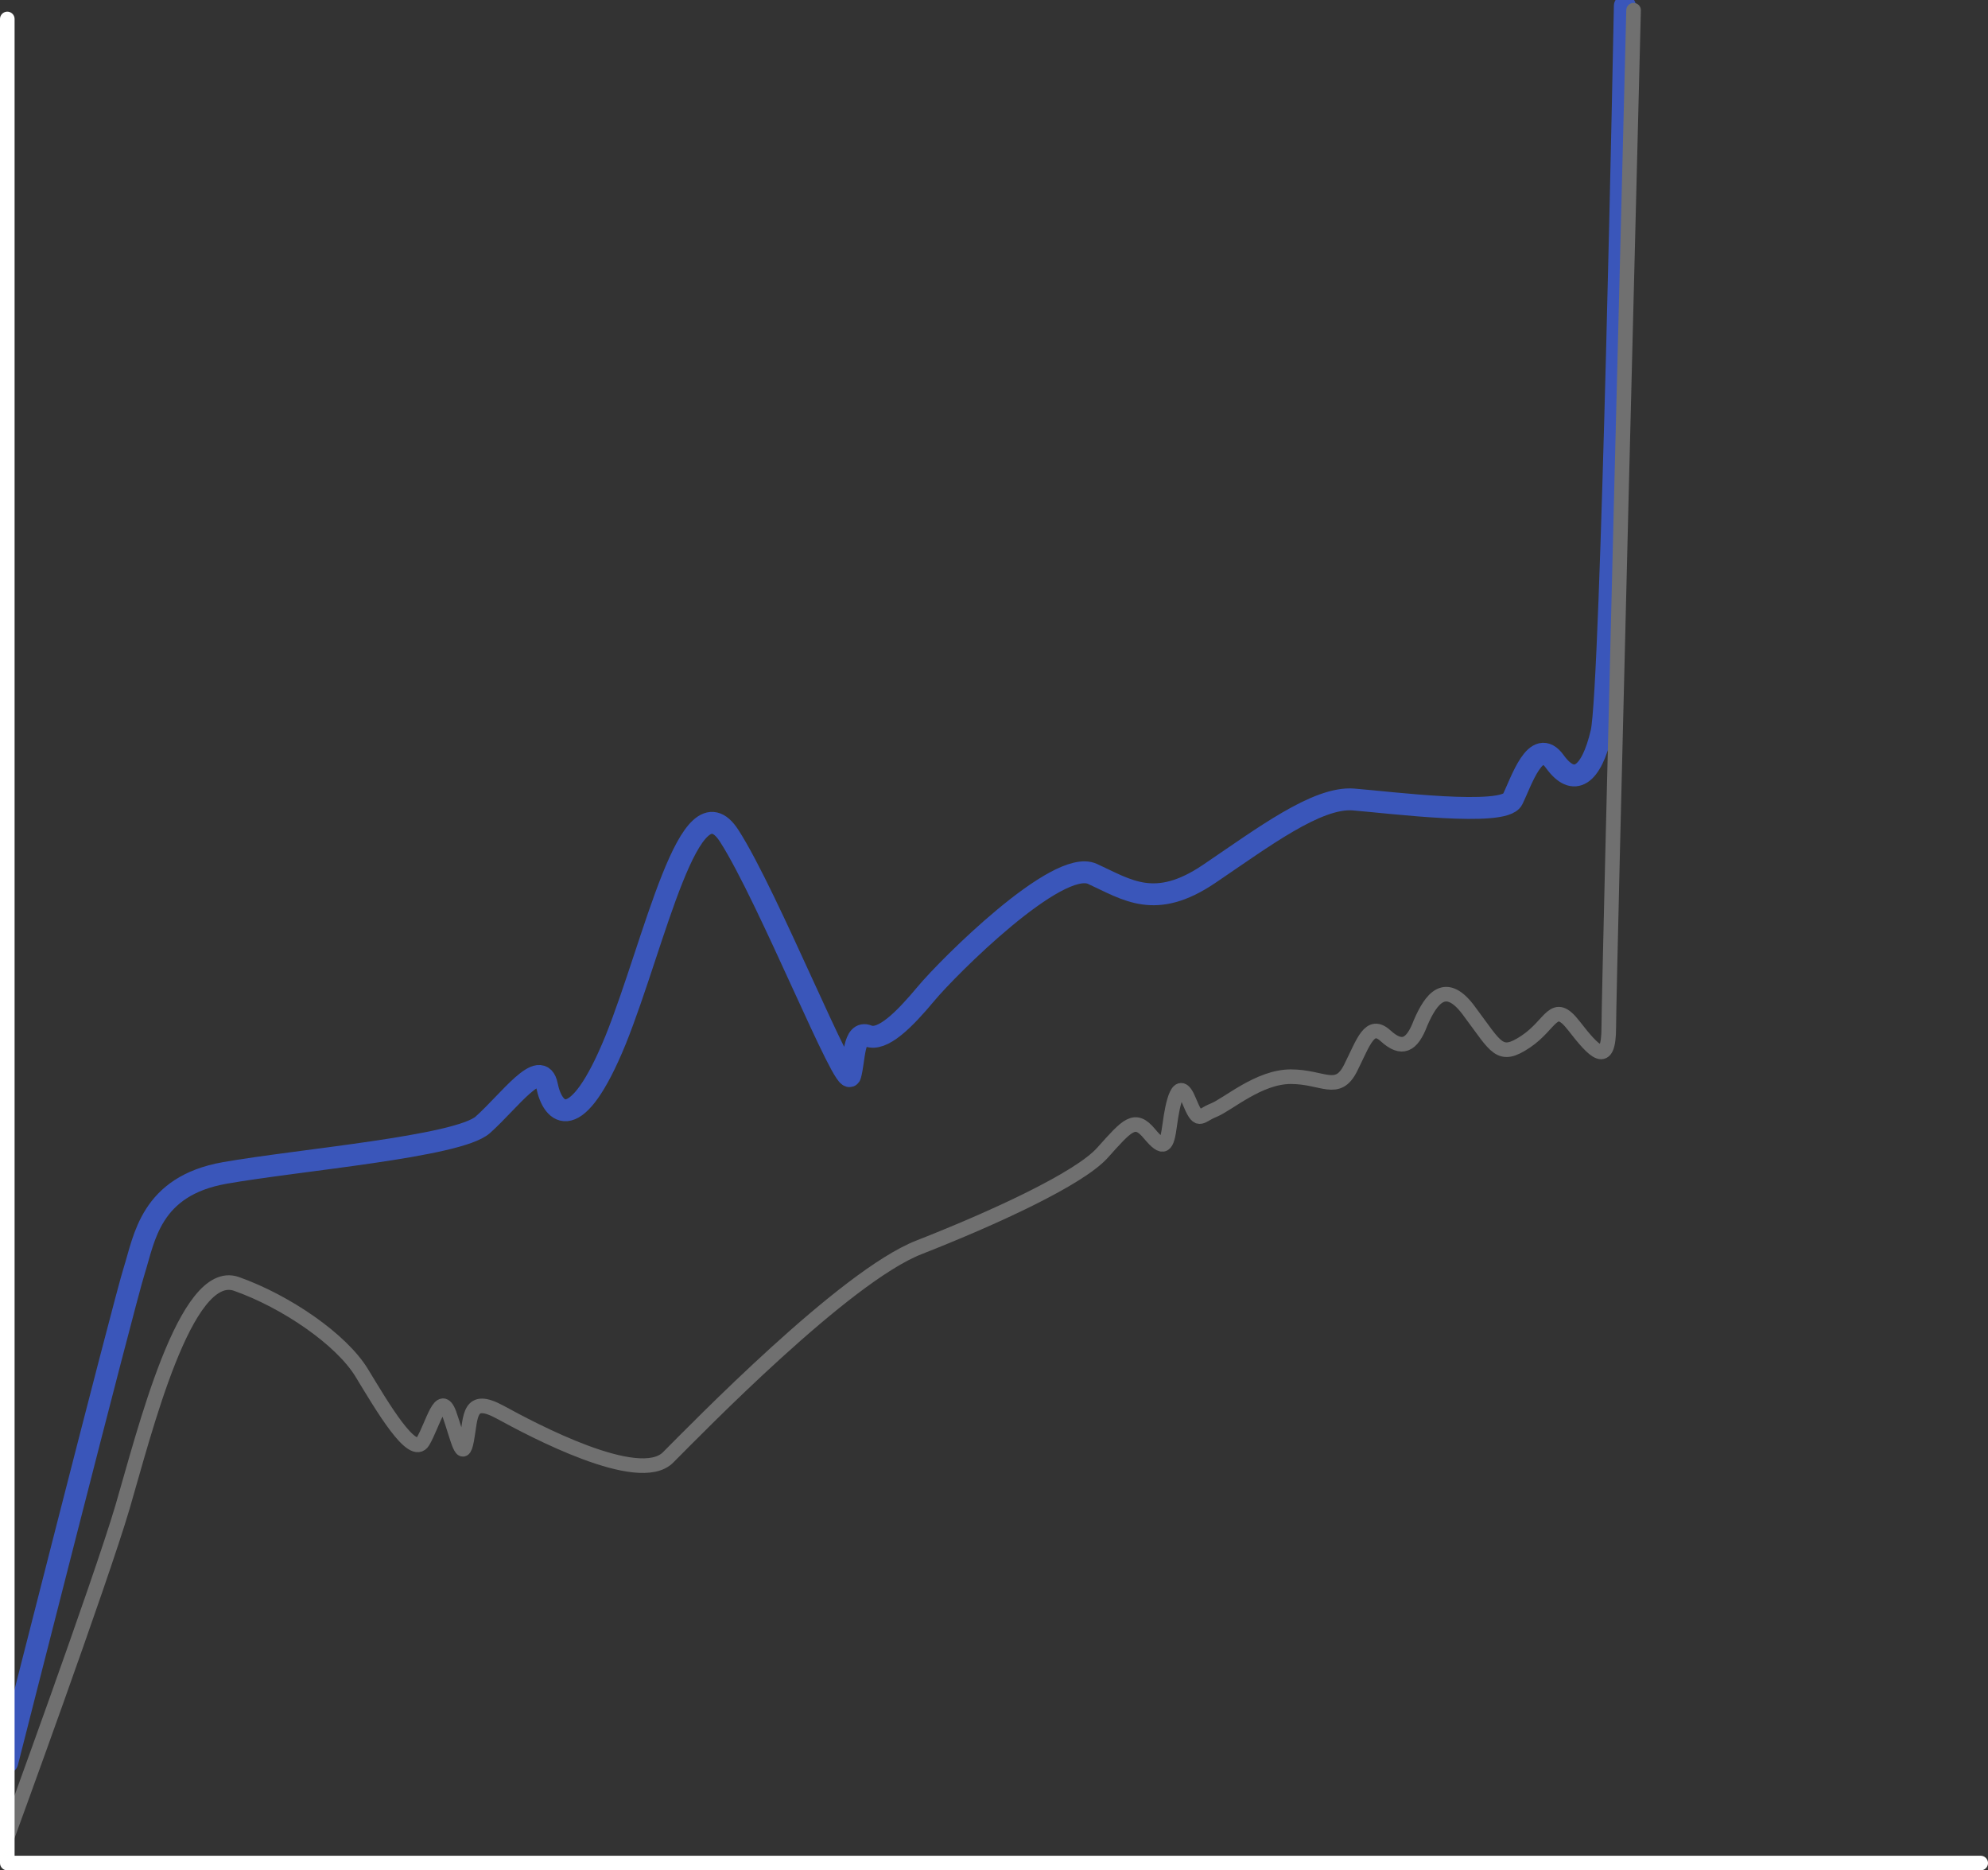<?xml version="1.0" encoding="utf-8"?>
<!-- Generator: Adobe Illustrator 25.0.1, SVG Export Plug-In . SVG Version: 6.00 Build 0)  -->
<svg version="1.1" id="Layer_1" xmlns="http://www.w3.org/2000/svg" xmlns:xlink="http://www.w3.org/1999/xlink" x="0px" y="0px"
	 viewBox="0 0 136.3 128.2" style="enable-background:new 0 0 136.3 128.2;" xml:space="preserve">
<rect x="0" y="0" width="136.3" height="128.2" fill="#333333" stroke="none"/>
<style type="text/css">
	.st0{fill:none;stroke:#3A56BA;stroke-width:1.5;stroke-linecap:round;stroke-linejoin:round;}
	.st1{fill:none;stroke:#707070;stroke-linecap:round;}
	.st2{fill:none;stroke:#FFFFFF;stroke-linecap:round;stroke-linejoin:round;}
</style>
<g id="Group_321_1_" transform="translate(278 1414)">
	<path class="st0" d="M-277.5-1293.2c0,0,8-31.5,8.7-33.7c0.7-2.2,1.1-5.8,6.2-6.7c5.1-0.9,16-1.8,17.7-3.3c1.8-1.6,4-4.7,4.4-2.7
		c0.4,2,2,3.5,4.7-3.1c2.7-6.7,5.1-18.2,7.8-14c2.7,4.2,8,17.5,8.3,16.4c0.3-1.1,0.2-3.1,1.2-2.7s2.5-1.1,4-2.9s9-9.3,11.4-8.2
		c2.4,1.1,4.3,2.5,8,0c3.7-2.5,7.4-5.3,9.9-5.1s10.3,1.2,10.9,0s1.6-4.4,2.9-2.6s2.5,1,3.2-2c0.7-3,1.6-49.8,1.6-49.8"/>
	<path class="st1" d="M-277.5-1288.1c0,0,6.4-17.5,7.9-22.6s4.3-16.5,7.8-15.3c3.4,1.2,7.2,3.8,8.6,6.1s3.5,5.9,4.2,4.7
		c0.7-1.2,1.2-3.5,1.8-1.9c0.6,1.7,0.9,3.4,1.2,1.8c0.3-1.6,0.1-3.1,2.3-1.9c2.2,1.2,9.5,5.1,11.5,3.1c2-2,12.1-12.4,17.2-14.4
		s11-4.7,12.6-6.5c1.7-1.9,2.2-2.5,3.2-1.3c1,1.2,1.2,0.9,1.4-0.6c0.2-1.5,0.6-3.4,1.3-1.7s0.7,1.1,1.7,0.7c1-0.4,3.1-2.3,5.3-2.3
		c2.2,0,3.2,1.2,4.1-0.6s1.3-3.2,2.4-2.2c1.1,1,1.8,0.7,2.4-0.9c0.7-1.6,1.7-3.1,3.4-0.7c1.8,2.4,2,3.2,3.8,2
		c1.8-1.2,1.9-2.9,3.3-1.1s2.4,2.9,2.4,0.1c0-2.8,1.7-69.7,1.7-69.7"/>
	<path id="Path_233-8_1_" class="st2" d="M-277.5-1412.7v126.4h135.3"/>
</g>
</svg>
